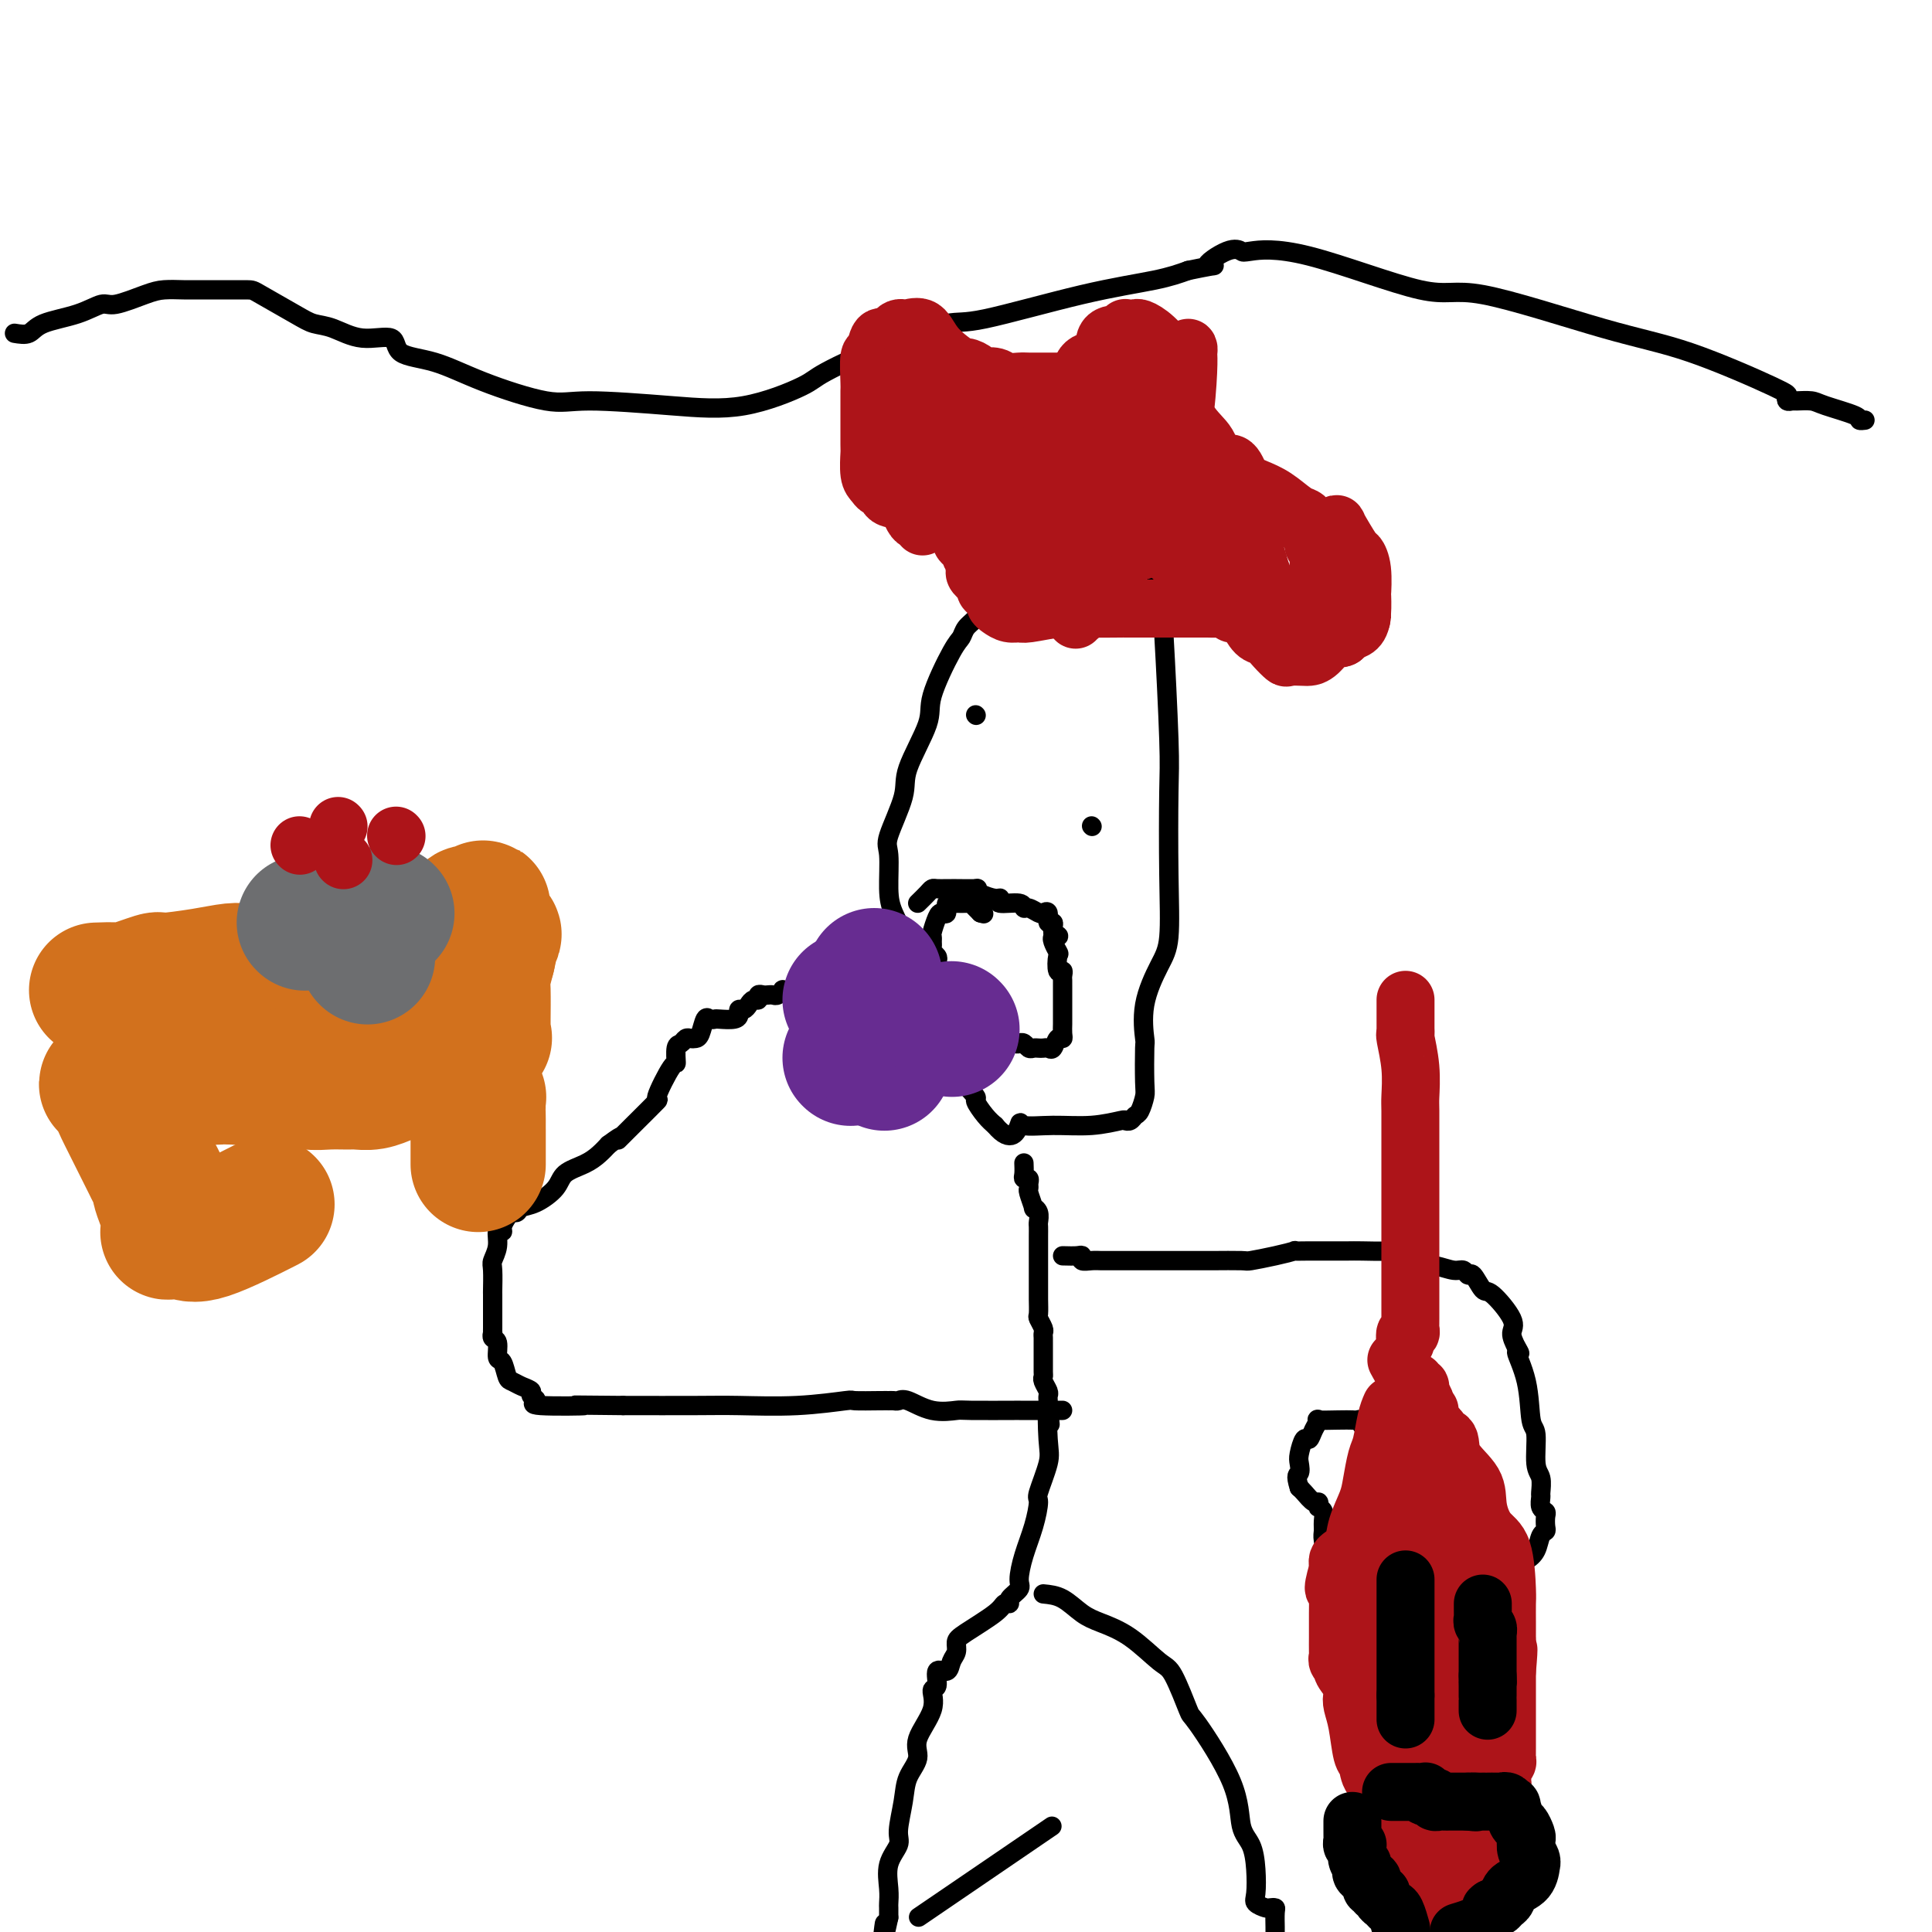 <svg viewBox='0 0 400 400' version='1.1' xmlns='http://www.w3.org/2000/svg' xmlns:xlink='http://www.w3.org/1999/xlink'><g fill='none' stroke='#000000' stroke-width='4' stroke-linecap='round' stroke-linejoin='round'><path d='M224,114c0.084,-0.413 0.168,-0.827 0,-1c-0.168,-0.173 -0.587,-0.106 -1,0c-0.413,0.106 -0.821,0.250 -1,0c-0.179,-0.250 -0.131,-0.896 -2,0c-1.869,0.896 -5.655,3.332 -8,5c-2.345,1.668 -3.248,2.568 -4,3c-0.752,0.432 -1.353,0.395 -2,1c-0.647,0.605 -1.340,1.850 -2,3c-0.660,1.150 -1.288,2.205 -2,3c-0.712,0.795 -1.507,1.330 -2,2c-0.493,0.670 -0.683,1.473 -1,2c-0.317,0.527 -0.761,0.776 -2,3c-1.239,2.224 -3.271,6.424 -4,9c-0.729,2.576 -0.153,3.529 -1,6c-0.847,2.471 -3.117,6.460 -4,9c-0.883,2.540 -0.379,3.630 -1,6c-0.621,2.370 -2.369,6.020 -3,8c-0.631,1.980 -0.147,2.289 0,4c0.147,1.711 -0.045,4.822 0,7c0.045,2.178 0.327,3.423 1,5c0.673,1.577 1.737,3.486 2,4c0.263,0.514 -0.277,-0.366 0,0c0.277,0.366 1.369,1.978 2,4c0.631,2.022 0.801,4.452 1,6c0.199,1.548 0.426,2.213 1,3c0.574,0.787 1.496,1.696 2,3c0.504,1.304 0.589,3.002 1,4c0.411,0.998 1.149,1.296 2,3c0.851,1.704 1.814,4.813 3,7c1.186,2.187 2.596,3.452 3,4c0.404,0.548 -0.199,0.378 0,1c0.199,0.622 1.200,2.035 2,3c0.800,0.965 1.400,1.483 2,2'/><path d='M206,233c3.462,4.176 4.616,1.115 5,0c0.384,-1.115 -0.003,-0.285 1,0c1.003,0.285 3.396,0.025 6,0c2.604,-0.025 5.419,0.186 8,0c2.581,-0.186 4.929,-0.769 6,-1c1.071,-0.231 0.865,-0.111 1,0c0.135,0.111 0.611,0.211 1,0c0.389,-0.211 0.693,-0.734 1,-1c0.307,-0.266 0.619,-0.276 1,-1c0.381,-0.724 0.832,-2.161 1,-3c0.168,-0.839 0.054,-1.081 0,-3c-0.054,-1.919 -0.049,-5.515 0,-7c0.049,-1.485 0.143,-0.858 0,-2c-0.143,-1.142 -0.522,-4.052 0,-7c0.522,-2.948 1.945,-5.935 3,-8c1.055,-2.065 1.744,-3.207 2,-6c0.256,-2.793 0.081,-7.237 0,-13c-0.081,-5.763 -0.067,-12.846 0,-17c0.067,-4.154 0.187,-5.378 0,-11c-0.187,-5.622 -0.683,-15.640 -1,-21c-0.317,-5.360 -0.457,-6.062 -1,-9c-0.543,-2.938 -1.490,-8.111 -2,-11c-0.510,-2.889 -0.584,-3.492 -1,-5c-0.416,-1.508 -1.173,-3.920 -2,-5c-0.827,-1.080 -1.725,-0.826 -2,-1c-0.275,-0.174 0.073,-0.775 0,-1c-0.073,-0.225 -0.567,-0.073 -1,0c-0.433,0.073 -0.804,0.066 -1,0c-0.196,-0.066 -0.218,-0.193 -1,0c-0.782,0.193 -2.326,0.706 -3,1c-0.674,0.294 -0.478,0.370 -1,1c-0.522,0.630 -1.761,1.815 -3,3'/><path d='M223,105c-1.786,0.905 -1.251,0.666 -1,1c0.251,0.334 0.219,1.239 0,2c-0.219,0.761 -0.623,1.378 -1,2c-0.377,0.622 -0.727,1.249 -1,2c-0.273,0.751 -0.469,1.626 -1,2c-0.531,0.374 -1.396,0.248 -2,1c-0.604,0.752 -0.946,2.384 -1,3c-0.054,0.616 0.181,0.217 0,0c-0.181,-0.217 -0.780,-0.251 -1,0c-0.220,0.251 -0.063,0.786 0,1c0.063,0.214 0.031,0.107 0,0'/><path d='M190,187c0.748,-0.732 1.497,-1.464 2,-2c0.503,-0.536 0.762,-0.876 1,-1c0.238,-0.124 0.456,-0.033 1,0c0.544,0.033 1.415,0.009 2,0c0.585,-0.009 0.885,-0.003 1,0c0.115,0.003 0.046,0.004 0,0c-0.046,-0.004 -0.069,-0.011 1,0c1.069,0.011 3.230,0.040 4,0c0.770,-0.040 0.150,-0.150 0,0c-0.150,0.150 0.170,0.561 1,1c0.830,0.439 2.169,0.906 3,1c0.831,0.094 1.153,-0.186 1,0c-0.153,0.186 -0.780,0.838 0,1c0.780,0.162 2.968,-0.166 4,0c1.032,0.166 0.907,0.827 1,1c0.093,0.173 0.402,-0.142 1,0c0.598,0.142 1.485,0.741 2,1c0.515,0.259 0.660,0.177 1,0c0.340,-0.177 0.876,-0.451 1,0c0.124,0.451 -0.163,1.626 0,2c0.163,0.374 0.775,-0.053 1,0c0.225,0.053 0.064,0.587 0,1c-0.064,0.413 -0.032,0.707 0,1'/><path d='M218,193c2.416,1.440 0.455,0.539 0,1c-0.455,0.461 0.596,2.284 1,3c0.404,0.716 0.161,0.324 0,1c-0.161,0.676 -0.239,2.419 0,3c0.239,0.581 0.796,0.001 1,0c0.204,-0.001 0.055,0.577 0,1c-0.055,0.423 -0.015,0.691 0,1c0.015,0.309 0.004,0.659 0,1c-0.004,0.341 -0.001,0.672 0,1c0.001,0.328 0.000,0.651 0,1c-0.000,0.349 -0.000,0.722 0,1c0.000,0.278 -0.000,0.459 0,1c0.000,0.541 0.001,1.442 0,2c-0.001,0.558 -0.003,0.775 0,1c0.003,0.225 0.012,0.460 0,1c-0.012,0.540 -0.045,1.384 0,2c0.045,0.616 0.167,1.002 0,1c-0.167,-0.002 -0.622,-0.393 -1,0c-0.378,0.393 -0.679,1.569 -1,2c-0.321,0.431 -0.664,0.116 -1,0c-0.336,-0.116 -0.667,-0.035 -1,0c-0.333,0.035 -0.667,0.023 -1,0c-0.333,-0.023 -0.665,-0.058 -1,0c-0.335,0.058 -0.675,0.208 -1,0c-0.325,-0.208 -0.636,-0.773 -1,-1c-0.364,-0.227 -0.781,-0.116 -1,0c-0.219,0.116 -0.239,0.239 -1,0c-0.761,-0.239 -2.262,-0.838 -3,-1c-0.738,-0.162 -0.712,0.112 -1,0c-0.288,-0.112 -0.889,-0.611 -1,-1c-0.111,-0.389 0.269,-0.667 0,-1c-0.269,-0.333 -1.185,-0.719 -2,-1c-0.815,-0.281 -1.528,-0.457 -2,-1c-0.472,-0.543 -0.704,-1.454 -1,-2c-0.296,-0.546 -0.656,-0.727 -1,-1c-0.344,-0.273 -0.672,-0.636 -1,-1'/><path d='M198,207c-1.409,-1.498 -0.432,-1.244 0,-1c0.432,0.244 0.318,0.479 0,0c-0.318,-0.479 -0.842,-1.672 -1,-2c-0.158,-0.328 0.050,0.211 0,0c-0.050,-0.211 -0.357,-1.170 -1,-2c-0.643,-0.830 -1.622,-1.532 -2,-2c-0.378,-0.468 -0.154,-0.703 0,-1c0.154,-0.297 0.238,-0.658 0,-1c-0.238,-0.342 -0.797,-0.667 -1,-1c-0.203,-0.333 -0.051,-0.674 0,-1c0.051,-0.326 0.002,-0.638 0,-1c-0.002,-0.362 0.042,-0.774 0,-1c-0.042,-0.226 -0.170,-0.264 0,-1c0.170,-0.736 0.639,-2.169 1,-3c0.361,-0.831 0.616,-1.060 1,-1c0.384,0.060 0.898,0.409 1,0c0.102,-0.409 -0.208,-1.574 0,-2c0.208,-0.426 0.934,-0.111 1,0c0.066,0.111 -0.529,0.019 0,0c0.529,-0.019 2.183,0.036 3,0c0.817,-0.036 0.797,-0.164 1,0c0.203,0.164 0.629,0.618 1,1c0.371,0.382 0.685,0.691 1,1'/><path d='M203,189c1.167,0.333 0.583,0.167 0,0'/><path d='M212,241c-0.008,-0.195 -0.016,-0.389 0,0c0.016,0.389 0.057,1.362 0,2c-0.057,0.638 -0.213,0.942 0,1c0.213,0.058 0.793,-0.131 1,0c0.207,0.131 0.040,0.581 0,1c-0.040,0.419 0.046,0.808 0,1c-0.046,0.192 -0.222,0.188 0,1c0.222,0.812 0.844,2.440 1,3c0.156,0.560 -0.154,0.051 0,0c0.154,-0.051 0.773,0.357 1,1c0.227,0.643 0.061,1.521 0,2c-0.061,0.479 -0.016,0.560 0,1c0.016,0.440 0.004,1.239 0,2c-0.004,0.761 -0.001,1.485 0,2c0.001,0.515 0.000,0.820 0,1c-0.000,0.180 -0.000,0.234 0,1c0.000,0.766 0.000,2.243 0,3c-0.000,0.757 0.000,0.794 0,1c-0.000,0.206 -0.000,0.582 0,1c0.000,0.418 0.000,0.879 0,1c-0.000,0.121 -0.001,-0.099 0,0c0.001,0.099 0.004,0.517 0,1c-0.004,0.483 -0.015,1.033 0,2c0.015,0.967 0.057,2.353 0,3c-0.057,0.647 -0.211,0.555 0,1c0.211,0.445 0.789,1.428 1,2c0.211,0.572 0.057,0.732 0,1c-0.057,0.268 -0.015,0.642 0,1c0.015,0.358 0.004,0.698 0,1c-0.004,0.302 -0.002,0.566 0,1c0.002,0.434 0.004,1.037 0,2c-0.004,0.963 -0.015,2.285 0,3c0.015,0.715 0.057,0.821 0,1c-0.057,0.179 -0.211,0.429 0,1c0.211,0.571 0.789,1.462 1,2c0.211,0.538 0.057,0.722 0,1c-0.057,0.278 -0.016,0.651 0,1c0.016,0.349 0.008,0.675 0,1'/><path d='M217,291c0.782,7.654 0.238,1.788 0,1c-0.238,-0.788 -0.171,3.502 0,6c0.171,2.498 0.446,3.205 0,5c-0.446,1.795 -1.612,4.676 -2,6c-0.388,1.324 0.003,1.089 0,2c-0.003,0.911 -0.401,2.969 -1,5c-0.599,2.031 -1.399,4.037 -2,6c-0.601,1.963 -1.001,3.884 -1,5c0.001,1.116 0.405,1.427 0,2c-0.405,0.573 -1.617,1.407 -2,2c-0.383,0.593 0.065,0.946 0,1c-0.065,0.054 -0.644,-0.190 -1,0c-0.356,0.190 -0.491,0.813 -2,2c-1.509,1.187 -4.392,2.939 -6,4c-1.608,1.061 -1.941,1.430 -2,2c-0.059,0.570 0.157,1.341 0,2c-0.157,0.659 -0.688,1.207 -1,2c-0.312,0.793 -0.406,1.830 -1,2c-0.594,0.170 -1.688,-0.527 -2,0c-0.312,0.527 0.157,2.279 0,3c-0.157,0.721 -0.939,0.411 -1,1c-0.061,0.589 0.598,2.076 0,4c-0.598,1.924 -2.452,4.283 -3,6c-0.548,1.717 0.209,2.790 0,4c-0.209,1.210 -1.384,2.555 -2,4c-0.616,1.445 -0.673,2.988 -1,5c-0.327,2.012 -0.925,4.494 -1,6c-0.075,1.506 0.372,2.038 0,3c-0.372,0.962 -1.564,2.354 -2,4c-0.436,1.646 -0.117,3.544 0,5c0.117,1.456 0.031,2.469 0,3c-0.031,0.531 -0.009,0.580 0,1c0.009,0.420 0.004,1.210 0,2'/><path d='M184,397c-1.778,8.333 -1.222,3.667 -1,2c0.222,-1.667 0.111,-0.333 0,1'/><path d='M193,395c-2.444,1.667 -4.889,3.333 0,0c4.889,-3.333 17.111,-11.667 22,-15c4.889,-3.333 2.444,-1.667 0,0'/><path d='M216,330c1.322,0.129 2.644,0.259 4,1c1.356,0.741 2.746,2.094 4,3c1.254,0.906 2.371,1.365 4,2c1.629,0.635 3.768,1.446 6,3c2.232,1.554 4.556,3.851 6,5c1.444,1.149 2.007,1.151 3,3c0.993,1.849 2.416,5.547 3,7c0.584,1.453 0.328,0.663 2,3c1.672,2.337 5.272,7.802 7,12c1.728,4.198 1.586,7.127 2,9c0.414,1.873 1.386,2.688 2,4c0.614,1.312 0.871,3.122 1,5c0.129,1.878 0.129,3.823 0,5c-0.129,1.177 -0.388,1.584 0,2c0.388,0.416 1.425,0.840 2,1c0.575,0.160 0.690,0.057 1,0c0.310,-0.057 0.815,-0.067 1,0c0.185,0.067 0.050,0.210 0,1c-0.050,0.790 -0.014,2.226 0,3c0.014,0.774 0.007,0.887 0,1'/><path d='M220,292c-0.364,-0.000 -0.727,-0.000 -1,0c-0.273,0.000 -0.454,0.000 -1,0c-0.546,-0.000 -1.455,-0.000 -2,0c-0.545,0.000 -0.725,0.000 -1,0c-0.275,-0.000 -0.643,-0.000 -1,0c-0.357,0.000 -0.702,0.000 -1,0c-0.298,-0.000 -0.549,-0.001 -1,0c-0.451,0.001 -1.102,0.002 -1,0c0.102,-0.002 0.956,-0.008 -1,0c-1.956,0.008 -6.723,0.030 -9,0c-2.277,-0.030 -2.063,-0.113 -3,0c-0.937,0.113 -3.026,0.423 -5,0c-1.974,-0.423 -3.835,-1.577 -5,-2c-1.165,-0.423 -1.635,-0.113 -2,0c-0.365,0.113 -0.624,0.031 -1,0c-0.376,-0.031 -0.868,-0.009 -1,0c-0.132,0.009 0.095,0.006 0,0c-0.095,-0.006 -0.512,-0.016 -2,0c-1.488,0.016 -4.046,0.057 -5,0c-0.954,-0.057 -0.305,-0.211 -2,0c-1.695,0.211 -5.733,0.789 -10,1c-4.267,0.211 -8.764,0.057 -12,0c-3.236,-0.057 -5.210,-0.016 -9,0c-3.790,0.016 -9.395,0.008 -15,0'/><path d='M129,291c-15.355,-0.168 -8.242,-0.086 -8,0c0.242,0.086 -6.386,0.178 -9,0c-2.614,-0.178 -1.215,-0.626 -1,-1c0.215,-0.374 -0.754,-0.675 -1,-1c-0.246,-0.325 0.233,-0.672 0,-1c-0.233,-0.328 -1.177,-0.635 -2,-1c-0.823,-0.365 -1.526,-0.788 -2,-1c-0.474,-0.212 -0.719,-0.213 -1,-1c-0.281,-0.787 -0.597,-2.358 -1,-3c-0.403,-0.642 -0.893,-0.353 -1,-1c-0.107,-0.647 0.167,-2.229 0,-3c-0.167,-0.771 -0.777,-0.730 -1,-1c-0.223,-0.270 -0.060,-0.850 0,-1c0.060,-0.150 0.016,0.131 0,0c-0.016,-0.131 -0.004,-0.673 0,-1c0.004,-0.327 0.001,-0.438 0,-1c-0.001,-0.562 0.000,-1.576 0,-2c-0.000,-0.424 -0.001,-0.259 0,-1c0.001,-0.741 0.004,-2.389 0,-3c-0.004,-0.611 -0.016,-0.186 0,-1c0.016,-0.814 0.061,-2.869 0,-4c-0.061,-1.131 -0.227,-1.338 0,-2c0.227,-0.662 0.849,-1.777 1,-3c0.151,-1.223 -0.167,-2.552 0,-3c0.167,-0.448 0.819,-0.014 1,0c0.181,0.014 -0.107,-0.392 0,-1c0.107,-0.608 0.611,-1.418 1,-2c0.389,-0.582 0.664,-0.935 1,-1c0.336,-0.065 0.731,0.159 1,0c0.269,-0.159 0.410,-0.700 1,-1c0.590,-0.300 1.628,-0.359 3,-1c1.372,-0.641 3.078,-1.862 4,-3c0.922,-1.138 1.062,-2.192 2,-3c0.938,-0.808 2.676,-1.372 4,-2c1.324,-0.628 2.236,-1.322 3,-2c0.764,-0.678 1.382,-1.339 2,-2'/><path d='M126,237c3.914,-2.913 2.197,-1.195 2,-1c-0.197,0.195 1.124,-1.132 3,-3c1.876,-1.868 4.306,-4.276 5,-5c0.694,-0.724 -0.347,0.238 0,-1c0.347,-1.238 2.082,-4.675 3,-6c0.918,-1.325 1.020,-0.537 1,-1c-0.020,-0.463 -0.160,-2.176 0,-3c0.160,-0.824 0.620,-0.757 1,-1c0.380,-0.243 0.679,-0.794 1,-1c0.321,-0.206 0.663,-0.065 1,0c0.337,0.065 0.668,0.056 1,0c0.332,-0.056 0.664,-0.159 1,-1c0.336,-0.841 0.675,-2.421 1,-3c0.325,-0.579 0.637,-0.158 1,0c0.363,0.158 0.776,0.052 1,0c0.224,-0.052 0.259,-0.052 1,0c0.741,0.052 2.187,0.155 3,0c0.813,-0.155 0.991,-0.567 1,-1c0.009,-0.433 -0.151,-0.885 0,-1c0.151,-0.115 0.614,0.109 1,0c0.386,-0.109 0.695,-0.551 1,-1c0.305,-0.449 0.607,-0.905 1,-1c0.393,-0.095 0.879,0.170 1,0c0.121,-0.170 -0.123,-0.777 0,-1c0.123,-0.223 0.611,-0.064 1,0c0.389,0.064 0.678,0.031 1,0c0.322,-0.031 0.677,-0.061 1,0c0.323,0.061 0.616,0.212 1,0c0.384,-0.212 0.861,-0.789 1,-1c0.139,-0.211 -0.059,-0.057 0,0c0.059,0.057 0.374,0.015 1,0c0.626,-0.015 1.565,-0.004 2,0c0.435,0.004 0.368,0.001 1,0c0.632,-0.001 1.962,-0.000 3,0c1.038,0.000 1.783,0.000 2,0c0.217,-0.000 -0.096,-0.000 0,0c0.096,0.000 0.599,0.000 1,0c0.401,-0.000 0.701,-0.000 1,0'/><path d='M173,205c4.344,-0.994 1.703,-0.477 1,0c-0.703,0.477 0.531,0.916 1,1c0.469,0.084 0.175,-0.188 0,0c-0.175,0.188 -0.229,0.835 0,1c0.229,0.165 0.741,-0.152 1,0c0.259,0.152 0.265,0.773 0,1c-0.265,0.227 -0.802,0.061 -1,0c-0.198,-0.061 -0.057,-0.017 0,0c0.057,0.017 0.028,0.009 0,0'/><path d='M220,260c1.142,0.030 2.285,0.061 3,0c0.715,-0.061 1.004,-0.212 1,0c-0.004,0.212 -0.301,0.789 0,1c0.301,0.211 1.201,0.057 2,0c0.799,-0.057 1.497,-0.015 2,0c0.503,0.015 0.809,0.004 2,0c1.191,-0.004 3.265,-0.001 5,0c1.735,0.001 3.130,0.001 5,0c1.870,-0.001 4.214,-0.003 6,0c1.786,0.003 3.012,0.011 5,0c1.988,-0.011 4.737,-0.041 6,0c1.263,0.041 1.040,0.155 2,0c0.960,-0.155 3.102,-0.577 5,-1c1.898,-0.423 3.551,-0.845 4,-1c0.449,-0.155 -0.308,-0.042 0,0c0.308,0.042 1.681,0.012 3,0c1.319,-0.012 2.585,-0.005 4,0c1.415,0.005 2.979,0.008 4,0c1.021,-0.008 1.501,-0.028 3,0c1.499,0.028 4.019,0.103 6,0c1.981,-0.103 3.423,-0.383 4,0c0.577,0.383 0.287,1.428 1,2c0.713,0.572 2.428,0.672 4,1c1.572,0.328 3.002,0.884 4,1c0.998,0.116 1.563,-0.208 2,0c0.437,0.208 0.745,0.948 1,1c0.255,0.052 0.456,-0.583 1,0c0.544,0.583 1.430,2.386 2,3c0.570,0.614 0.823,0.041 2,1c1.177,0.959 3.278,3.451 4,5c0.722,1.549 0.063,2.157 0,3c-0.063,0.843 0.468,1.922 1,3'/><path d='M314,279c1.437,2.306 0.030,0.572 0,1c-0.030,0.428 1.316,3.019 2,6c0.684,2.981 0.705,6.350 1,8c0.295,1.650 0.864,1.579 1,3c0.136,1.421 -0.161,4.335 0,6c0.161,1.665 0.779,2.081 1,3c0.221,0.919 0.045,2.339 0,3c-0.045,0.661 0.040,0.562 0,1c-0.040,0.438 -0.206,1.413 0,2c0.206,0.587 0.784,0.785 1,1c0.216,0.215 0.070,0.445 0,1c-0.070,0.555 -0.063,1.434 0,2c0.063,0.566 0.182,0.820 0,1c-0.182,0.180 -0.664,0.286 -1,1c-0.336,0.714 -0.525,2.035 -1,3c-0.475,0.965 -1.234,1.572 -2,2c-0.766,0.428 -1.538,0.677 -2,1c-0.462,0.323 -0.614,0.721 -1,1c-0.386,0.279 -1.007,0.438 -2,1c-0.993,0.562 -2.357,1.527 -3,2c-0.643,0.473 -0.566,0.452 -1,1c-0.434,0.548 -1.381,1.663 -2,2c-0.619,0.337 -0.911,-0.105 -1,0c-0.089,0.105 0.026,0.758 0,1c-0.026,0.242 -0.192,0.075 -1,0c-0.808,-0.075 -2.259,-0.058 -3,0c-0.741,0.058 -0.771,0.155 -1,0c-0.229,-0.155 -0.657,-0.564 -2,-1c-1.343,-0.436 -3.600,-0.901 -5,-1c-1.400,-0.099 -1.944,0.167 -3,0c-1.056,-0.167 -2.623,-0.766 -4,-1c-1.377,-0.234 -2.563,-0.101 -3,0c-0.437,0.101 -0.125,0.172 0,0c0.125,-0.172 0.062,-0.586 0,-1'/><path d='M282,328c-2.964,-0.549 -1.372,0.077 -1,0c0.372,-0.077 -0.474,-0.857 -1,-1c-0.526,-0.143 -0.732,0.350 -1,0c-0.268,-0.350 -0.596,-1.544 -1,-2c-0.404,-0.456 -0.883,-0.174 -1,0c-0.117,0.174 0.126,0.241 0,0c-0.126,-0.241 -0.623,-0.788 -1,-1c-0.377,-0.212 -0.636,-0.088 -1,-1c-0.364,-0.912 -0.833,-2.861 -1,-4c-0.167,-1.139 -0.031,-1.467 0,-2c0.031,-0.533 -0.044,-1.271 0,-2c0.044,-0.729 0.206,-1.447 0,-2c-0.206,-0.553 -0.780,-0.939 -1,-1c-0.220,-0.061 -0.087,0.205 0,0c0.087,-0.205 0.126,-0.880 0,-1c-0.126,-0.120 -0.419,0.314 -1,0c-0.581,-0.314 -1.452,-1.375 -2,-2c-0.548,-0.625 -0.774,-0.812 -1,-1'/><path d='M269,308c-0.932,-2.898 -0.261,-2.642 0,-3c0.261,-0.358 0.111,-1.331 0,-2c-0.111,-0.669 -0.183,-1.034 0,-2c0.183,-0.966 0.620,-2.532 1,-3c0.380,-0.468 0.703,0.162 1,0c0.297,-0.162 0.570,-1.115 1,-2c0.430,-0.885 1.018,-1.701 1,-2c-0.018,-0.299 -0.642,-0.081 0,0c0.642,0.081 2.551,0.026 4,0c1.449,-0.026 2.440,-0.023 3,0c0.560,0.023 0.690,0.065 1,0c0.310,-0.065 0.800,-0.238 1,0c0.200,0.238 0.110,0.886 0,1c-0.110,0.114 -0.241,-0.305 0,0c0.241,0.305 0.853,1.335 1,2c0.147,0.665 -0.171,0.966 0,1c0.171,0.034 0.830,-0.200 1,0c0.170,0.200 -0.151,0.833 0,1c0.151,0.167 0.772,-0.131 1,0c0.228,0.131 0.061,0.690 0,1c-0.061,0.310 -0.018,0.371 0,1c0.018,0.629 0.012,1.825 0,3c-0.012,1.175 -0.028,2.329 0,3c0.028,0.671 0.100,0.860 0,1c-0.100,0.140 -0.373,0.230 -1,1c-0.627,0.770 -1.608,2.220 -2,3c-0.392,0.780 -0.196,0.890 0,1'/><path d='M282,313c-0.689,2.178 -0.911,0.622 -1,0c-0.089,-0.622 -0.044,-0.311 0,0'/><path d='M3,69c1.103,0.183 2.207,0.366 3,0c0.793,-0.366 1.276,-1.282 3,-2c1.724,-0.718 4.690,-1.240 7,-2c2.310,-0.760 3.962,-1.759 5,-2c1.038,-0.241 1.460,0.275 3,0c1.540,-0.275 4.198,-1.342 6,-2c1.802,-0.658 2.749,-0.909 4,-1c1.251,-0.091 2.806,-0.024 4,0c1.194,0.024 2.028,0.006 3,0c0.972,-0.006 2.083,0.002 4,0c1.917,-0.002 4.640,-0.013 6,0c1.360,0.013 1.358,0.050 3,1c1.642,0.950 4.927,2.812 7,4c2.073,1.188 2.932,1.701 4,2c1.068,0.299 2.344,0.382 4,1c1.656,0.618 3.692,1.770 6,2c2.308,0.230 4.889,-0.463 6,0c1.111,0.463 0.751,2.081 2,3c1.249,0.919 4.106,1.139 7,2c2.894,0.861 5.825,2.364 10,4c4.175,1.636 9.595,3.406 13,4c3.405,0.594 4.794,0.013 9,0c4.206,-0.013 11.228,0.542 17,1c5.772,0.458 10.295,0.819 15,0c4.705,-0.819 9.592,-2.818 12,-4c2.408,-1.182 2.335,-1.548 5,-3c2.665,-1.452 8.066,-3.988 13,-6c4.934,-2.012 9.399,-3.498 12,-4c2.601,-0.502 3.336,-0.021 8,-1c4.664,-0.979 13.256,-3.417 20,-5c6.744,-1.583 11.641,-2.309 15,-3c3.359,-0.691 5.179,-1.345 7,-2'/><path d='M246,56c8.446,-1.747 4.560,-0.615 4,-1c-0.560,-0.385 2.205,-2.286 4,-3c1.795,-0.714 2.619,-0.240 3,0c0.381,0.240 0.319,0.245 2,0c1.681,-0.245 5.106,-0.740 12,1c6.894,1.740 17.256,5.717 23,7c5.744,1.283 6.870,-0.126 13,1c6.130,1.126 17.263,4.789 25,7c7.737,2.211 12.077,2.971 18,5c5.923,2.029 13.431,5.329 17,7c3.569,1.671 3.201,1.715 3,2c-0.201,0.285 -0.234,0.810 0,1c0.234,0.190 0.736,0.043 1,0c0.264,-0.043 0.290,0.017 1,0c0.710,-0.017 2.103,-0.110 3,0c0.897,0.110 1.298,0.422 3,1c1.702,0.578 4.704,1.423 6,2c1.296,0.577 0.888,0.886 1,1c0.112,0.114 0.746,0.033 1,0c0.254,-0.033 0.127,-0.016 0,0'/><path d='M202,148c0.000,0.000 0.100,0.100 0.1,0.1'/><path d='M226,171c0.000,0.000 0.100,0.100 0.1,0.1'/></g>
<g fill='none' stroke='#672C91' stroke-width='28' stroke-linecap='round' stroke-linejoin='round'><path d='M180,207c0.000,0.000 0.100,0.100 0.1,0.1'/><path d='M176,207c0.000,0.000 0.100,0.100 0.1,0.1'/><path d='M176,219c0.000,0.000 0.100,0.100 0.1,0.1'/><path d='M183,220c0.000,0.000 0.100,0.100 0.1,0.1'/><path d='M181,202c0.000,0.000 0.100,0.100 0.1,0.1'/><path d='M197,213c0.000,0.000 0.100,0.100 0.1,0.1'/></g>
<g fill='none' stroke='#D2711D' stroke-width='28' stroke-linecap='round' stroke-linejoin='round'><path d='M20,205c1.644,-0.062 3.288,-0.125 4,0c0.712,0.125 0.491,0.436 2,0c1.509,-0.436 4.749,-1.619 6,-2c1.251,-0.381 0.513,0.041 2,0c1.487,-0.041 5.201,-0.544 8,-1c2.799,-0.456 4.685,-0.865 6,-1c1.315,-0.135 2.059,0.004 4,0c1.941,-0.004 5.077,-0.151 8,-1c2.923,-0.849 5.631,-2.399 8,-3c2.369,-0.601 4.397,-0.251 6,0c1.603,0.251 2.780,0.404 4,0c1.220,-0.404 2.484,-1.366 4,-2c1.516,-0.634 3.284,-0.940 4,-1c0.716,-0.060 0.380,0.124 1,0c0.620,-0.124 2.197,-0.558 3,-1c0.803,-0.442 0.831,-0.893 1,-1c0.169,-0.107 0.479,0.129 1,0c0.521,-0.129 1.253,-0.623 2,-1c0.747,-0.377 1.510,-0.636 2,-1c0.490,-0.364 0.706,-0.833 1,-1c0.294,-0.167 0.667,-0.032 1,0c0.333,0.032 0.626,-0.041 1,0c0.374,0.041 0.830,0.194 1,0c0.170,-0.194 0.053,-0.734 0,-1c-0.053,-0.266 -0.042,-0.256 0,0c0.042,0.256 0.113,0.759 0,1c-0.113,0.241 -0.412,0.219 0,1c0.412,0.781 1.534,2.364 2,3c0.466,0.636 0.276,0.325 0,1c-0.276,0.675 -0.638,2.338 -1,4'/><path d='M101,198c-0.381,1.589 -0.834,3.060 -1,4c-0.166,0.940 -0.044,1.348 0,3c0.044,1.652 0.011,4.548 0,6c-0.011,1.452 -0.000,1.460 0,2c0.000,0.540 -0.011,1.614 0,2c0.011,0.386 0.043,0.086 0,0c-0.043,-0.086 -0.163,0.042 0,0c0.163,-0.042 0.609,-0.252 0,0c-0.609,0.252 -2.272,0.968 -3,1c-0.728,0.032 -0.522,-0.619 -2,0c-1.478,0.619 -4.639,2.509 -6,3c-1.361,0.491 -0.921,-0.419 -2,0c-1.079,0.419 -3.677,2.165 -5,3c-1.323,0.835 -1.372,0.759 -2,1c-0.628,0.241 -1.837,0.798 -3,1c-1.163,0.202 -2.281,0.050 -3,0c-0.719,-0.050 -1.038,0.001 -2,0c-0.962,-0.001 -2.568,-0.053 -4,0c-1.432,0.053 -2.690,0.210 -4,0c-1.310,-0.210 -2.671,-0.788 -4,-1c-1.329,-0.212 -2.627,-0.057 -4,0c-1.373,0.057 -2.821,0.016 -4,0c-1.179,-0.016 -2.090,-0.008 -3,0'/><path d='M49,223c-5.000,-0.155 -3.500,-0.041 -4,0c-0.500,0.041 -2.999,0.011 -4,0c-1.001,-0.011 -0.505,-0.003 -1,0c-0.495,0.003 -1.982,0.001 -3,0c-1.018,-0.001 -1.568,-0.000 -2,0c-0.432,0.000 -0.746,0.000 -1,0c-0.254,-0.000 -0.447,-0.001 -1,0c-0.553,0.001 -1.465,0.004 -2,0c-0.535,-0.004 -0.693,-0.015 -1,0c-0.307,0.015 -0.762,0.057 -1,0c-0.238,-0.057 -0.260,-0.211 -1,0c-0.740,0.211 -2.199,0.788 -3,1c-0.801,0.212 -0.943,0.061 -1,0c-0.057,-0.061 -0.028,-0.030 0,0'/><path d='M24,224c-3.842,0.389 -0.946,0.860 0,1c0.946,0.140 -0.059,-0.051 0,1c0.059,1.051 1.181,3.345 2,5c0.819,1.655 1.334,2.671 2,4c0.666,1.329 1.484,2.970 2,4c0.516,1.030 0.729,1.447 1,2c0.271,0.553 0.598,1.240 1,2c0.402,0.760 0.878,1.594 1,2c0.122,0.406 -0.110,0.386 0,1c0.110,0.614 0.563,1.864 1,3c0.437,1.136 0.858,2.160 1,3c0.142,0.840 0.004,1.498 0,2c-0.004,0.502 0.127,0.848 0,1c-0.127,0.152 -0.512,0.110 0,0c0.512,-0.110 1.921,-0.287 3,0c1.079,0.287 1.829,1.039 5,0c3.171,-1.039 8.763,-3.868 11,-5c2.237,-1.132 1.118,-0.566 0,0'/><path d='M98,221c0.030,0.144 0.061,0.287 0,1c-0.061,0.713 -0.212,1.994 0,3c0.212,1.006 0.789,1.736 1,2c0.211,0.264 0.057,0.061 0,1c-0.057,0.939 -0.015,3.019 0,4c0.015,0.981 0.004,0.865 0,1c-0.004,0.135 -0.001,0.523 0,1c0.001,0.477 0.000,1.042 0,2c-0.000,0.958 -0.000,2.309 0,3c0.000,0.691 0.000,0.721 0,1c-0.000,0.279 -0.000,0.806 0,1c0.000,0.194 0.000,0.055 0,0c-0.000,-0.055 -0.000,-0.028 0,0'/></g>
<g fill='none' stroke='#6D6E70' stroke-width='28' stroke-linecap='round' stroke-linejoin='round'><path d='M63,191c0.000,0.000 0.100,0.100 0.1,0.1'/><path d='M80,189c0.000,0.000 0.100,0.100 0.1,0.1'/><path d='M76,198c0.000,0.000 0.100,0.100 0.1,0.1'/></g>
<g fill='none' stroke='#AD1419' stroke-width='12' stroke-linecap='round' stroke-linejoin='round'><path d='M62,175c0.000,0.000 0.100,0.100 0.1,0.1'/><path d='M71,178c0.000,0.000 0.100,0.100 0.1,0.1'/><path d='M82,173c0.000,0.000 0.100,0.100 0.1,0.1'/><path d='M70,171c0.000,0.000 0.100,0.100 0.1,0.1'/><path d='M191,109c-0.347,-0.397 -0.695,-0.794 -1,-1c-0.305,-0.206 -0.568,-0.223 -1,-1c-0.432,-0.777 -1.033,-2.316 -2,-3c-0.967,-0.684 -2.301,-0.512 -3,-1c-0.699,-0.488 -0.762,-1.634 -1,-2c-0.238,-0.366 -0.652,0.048 -1,0c-0.348,-0.048 -0.629,-0.557 -1,-1c-0.371,-0.443 -0.832,-0.819 -1,-2c-0.168,-1.181 -0.045,-3.166 0,-4c0.045,-0.834 0.011,-0.515 0,-2c-0.011,-1.485 0.000,-4.773 0,-7c-0.000,-2.227 -0.012,-3.393 0,-4c0.012,-0.607 0.048,-0.656 0,-2c-0.048,-1.344 -0.182,-3.985 0,-5c0.182,-1.015 0.678,-0.405 1,-1c0.322,-0.595 0.468,-2.394 1,-3c0.532,-0.606 1.450,-0.018 2,0c0.550,0.018 0.731,-0.534 1,-1c0.269,-0.466 0.625,-0.846 1,-1c0.375,-0.154 0.770,-0.082 1,0c0.230,0.082 0.294,0.175 1,0c0.706,-0.175 2.053,-0.619 3,0c0.947,0.619 1.493,2.299 3,4c1.507,1.701 3.974,3.423 5,4c1.026,0.577 0.611,0.010 1,0c0.389,-0.010 1.584,0.537 2,1c0.416,0.463 0.055,0.842 0,1c-0.055,0.158 0.197,0.095 1,0c0.803,-0.095 2.159,-0.222 3,0c0.841,0.222 1.169,0.791 2,1c0.831,0.209 2.166,0.056 3,0c0.834,-0.056 1.165,-0.015 2,0c0.835,0.015 2.172,0.004 3,0c0.828,-0.004 1.146,-0.001 2,0c0.854,0.001 2.244,0.000 3,0c0.756,-0.000 0.878,-0.000 1,0'/><path d='M222,79c3.998,0.420 2.493,-0.030 2,-1c-0.493,-0.970 0.026,-2.460 1,-3c0.974,-0.540 2.404,-0.131 3,-1c0.596,-0.869 0.359,-3.018 1,-4c0.641,-0.982 2.161,-0.799 3,-1c0.839,-0.201 0.997,-0.787 1,-1c0.003,-0.213 -0.149,-0.053 0,0c0.149,0.053 0.598,-0.001 1,0c0.402,0.001 0.756,0.056 1,0c0.244,-0.056 0.378,-0.223 1,0c0.622,0.223 1.732,0.837 3,2c1.268,1.163 2.695,2.873 3,4c0.305,1.127 -0.511,1.669 0,4c0.511,2.331 2.349,6.452 4,9c1.651,2.548 3.116,3.522 4,5c0.884,1.478 1.187,3.458 2,4c0.813,0.542 2.136,-0.356 3,0c0.864,0.356 1.268,1.965 2,3c0.732,1.035 1.793,1.495 3,2c1.207,0.505 2.561,1.053 4,2c1.439,0.947 2.962,2.292 4,3c1.038,0.708 1.591,0.778 2,1c0.409,0.222 0.672,0.595 1,1c0.328,0.405 0.719,0.842 1,1c0.281,0.158 0.451,0.037 1,0c0.549,-0.037 1.478,0.008 2,0c0.522,-0.008 0.636,-0.070 1,0c0.364,0.070 0.977,0.274 1,0c0.023,-0.274 -0.544,-1.024 0,0c0.544,1.024 2.198,3.822 3,5c0.802,1.178 0.751,0.734 1,1c0.249,0.266 0.797,1.241 1,3c0.203,1.759 0.062,4.303 0,5c-0.062,0.697 -0.044,-0.451 0,0c0.044,0.451 0.115,2.502 0,4c-0.115,1.498 -0.416,2.442 -1,3c-0.584,0.558 -1.453,0.731 -2,1c-0.547,0.269 -0.774,0.635 -1,1'/><path d='M278,132c-0.921,0.608 -1.224,-0.374 -2,0c-0.776,0.374 -2.024,2.102 -3,3c-0.976,0.898 -1.679,0.967 -2,1c-0.321,0.033 -0.260,0.030 -1,0c-0.740,-0.030 -2.281,-0.086 -3,0c-0.719,0.086 -0.616,0.314 -1,0c-0.384,-0.314 -1.255,-1.170 -2,-2c-0.745,-0.830 -1.365,-1.634 -2,-2c-0.635,-0.366 -1.284,-0.293 -2,-1c-0.716,-0.707 -1.501,-2.193 -2,-3c-0.499,-0.807 -0.714,-0.934 -1,-1c-0.286,-0.066 -0.642,-0.070 -1,0c-0.358,0.070 -0.719,0.215 -1,0c-0.281,-0.215 -0.481,-0.790 -1,-1c-0.519,-0.210 -1.357,-0.056 -2,0c-0.643,0.056 -1.092,0.015 -2,0c-0.908,-0.015 -2.275,-0.004 -3,0c-0.725,0.004 -0.808,0.001 -1,0c-0.192,-0.001 -0.492,-0.000 -1,0c-0.508,0.000 -1.225,-0.000 -2,0c-0.775,0.000 -1.607,0.000 -2,0c-0.393,-0.000 -0.346,-0.001 -2,0c-1.654,0.001 -5.011,0.004 -6,0c-0.989,-0.004 0.388,-0.015 -1,0c-1.388,0.015 -5.540,0.057 -8,0c-2.460,-0.057 -3.226,-0.215 -5,0c-1.774,0.215 -4.556,0.801 -6,1c-1.444,0.199 -1.549,0.012 -2,0c-0.451,-0.012 -1.248,0.152 -2,0c-0.752,-0.152 -1.460,-0.618 -2,-1c-0.540,-0.382 -0.913,-0.679 -1,-1c-0.087,-0.321 0.113,-0.667 0,-1c-0.113,-0.333 -0.538,-0.652 -1,-1c-0.462,-0.348 -0.961,-0.723 -1,-1c-0.039,-0.277 0.381,-0.456 0,-1c-0.381,-0.544 -1.564,-1.454 -2,-2c-0.436,-0.546 -0.125,-0.727 0,-1c0.125,-0.273 0.062,-0.636 0,-1'/><path d='M202,117c-1.019,-1.726 -0.067,-1.040 0,-1c0.067,0.040 -0.752,-0.567 -1,-1c-0.248,-0.433 0.074,-0.693 0,-1c-0.074,-0.307 -0.546,-0.660 -1,-1c-0.454,-0.340 -0.891,-0.665 -1,-1c-0.109,-0.335 0.112,-0.679 0,-1c-0.112,-0.321 -0.555,-0.619 -1,-1c-0.445,-0.381 -0.893,-0.844 -1,-1c-0.107,-0.156 0.126,-0.006 0,0c-0.126,0.006 -0.611,-0.131 -1,-1c-0.389,-0.869 -0.682,-2.470 -1,-3c-0.318,-0.530 -0.659,0.011 -1,0c-0.341,-0.011 -0.680,-0.574 -1,-1c-0.320,-0.426 -0.622,-0.713 -1,-1c-0.378,-0.287 -0.834,-0.572 -1,-1c-0.166,-0.428 -0.042,-1.000 0,-1c0.042,-0.000 0.004,0.570 0,0c-0.004,-0.570 0.027,-2.281 0,-3c-0.027,-0.719 -0.111,-0.445 0,-1c0.111,-0.555 0.418,-1.938 0,-3c-0.418,-1.062 -1.562,-1.802 -2,-2c-0.438,-0.198 -0.170,0.147 0,0c0.170,-0.147 0.242,-0.785 0,-1c-0.242,-0.215 -0.797,-0.006 -1,0c-0.203,0.006 -0.055,-0.191 0,-1c0.055,-0.809 0.016,-2.231 0,-3c-0.016,-0.769 -0.008,-0.884 0,-1'/><path d='M188,86c-0.619,-2.814 -0.166,-1.349 0,-1c0.166,0.349 0.044,-0.417 0,-1c-0.044,-0.583 -0.012,-0.983 0,-1c0.012,-0.017 0.003,0.351 0,0c-0.003,-0.351 -0.002,-1.419 0,-2c0.002,-0.581 0.003,-0.675 0,-1c-0.003,-0.325 -0.011,-0.881 0,-1c0.011,-0.119 0.041,0.199 0,0c-0.041,-0.199 -0.151,-0.915 0,-2c0.151,-1.085 0.565,-2.538 1,-3c0.435,-0.462 0.890,0.069 1,0c0.110,-0.069 -0.127,-0.736 0,-1c0.127,-0.264 0.616,-0.125 1,0c0.384,0.125 0.663,0.237 1,1c0.337,0.763 0.731,2.176 1,3c0.269,0.824 0.412,1.059 1,2c0.588,0.941 1.622,2.589 2,4c0.378,1.411 0.102,2.587 0,4c-0.102,1.413 -0.028,3.064 0,4c0.028,0.936 0.012,1.158 0,2c-0.012,0.842 -0.018,2.304 0,3c0.018,0.696 0.060,0.626 0,1c-0.060,0.374 -0.222,1.193 0,2c0.222,0.807 0.829,1.602 1,2c0.171,0.398 -0.094,0.399 0,1c0.094,0.601 0.547,1.800 1,3'/><path d='M198,105c0.714,4.917 -0.502,1.711 0,1c0.502,-0.711 2.723,1.075 4,3c1.277,1.925 1.610,3.990 2,5c0.390,1.010 0.837,0.967 1,1c0.163,0.033 0.044,0.142 0,-1c-0.044,-1.142 -0.012,-3.537 0,-5c0.012,-1.463 0.003,-1.995 0,-4c-0.003,-2.005 -0.001,-5.484 0,-7c0.001,-1.516 0.001,-1.070 0,-2c-0.001,-0.930 -0.001,-3.237 0,-6c0.001,-2.763 0.005,-5.982 0,-7c-0.005,-1.018 -0.018,0.166 0,0c0.018,-0.166 0.067,-1.682 0,-2c-0.067,-0.318 -0.251,0.560 0,1c0.251,0.440 0.936,0.440 1,1c0.064,0.560 -0.492,1.680 0,3c0.492,1.320 2.031,2.840 3,4c0.969,1.160 1.369,1.961 2,4c0.631,2.039 1.493,5.316 2,8c0.507,2.684 0.658,4.774 1,7c0.342,2.226 0.875,4.586 1,6c0.125,1.414 -0.159,1.881 0,2c0.159,0.119 0.760,-0.109 1,0c0.240,0.109 0.120,0.554 0,1'/><path d='M216,118c1.703,5.318 0.460,1.114 0,-1c-0.460,-2.114 -0.137,-2.138 0,-3c0.137,-0.862 0.089,-2.561 0,-5c-0.089,-2.439 -0.219,-5.619 0,-8c0.219,-2.381 0.789,-3.963 1,-6c0.211,-2.037 0.064,-4.530 0,-6c-0.064,-1.470 -0.046,-1.919 0,-2c0.046,-0.081 0.121,0.205 0,0c-0.121,-0.205 -0.439,-0.901 0,1c0.439,1.901 1.633,6.398 2,8c0.367,1.602 -0.094,0.310 0,1c0.094,0.690 0.744,3.364 1,5c0.256,1.636 0.119,2.236 0,3c-0.119,0.764 -0.219,1.692 0,3c0.219,1.308 0.758,2.995 1,6c0.242,3.005 0.186,7.328 0,9c-0.186,1.672 -0.501,0.693 0,1c0.501,0.307 1.818,1.899 2,3c0.182,1.101 -0.771,1.710 0,1c0.771,-0.710 3.264,-2.740 5,-6c1.736,-3.260 2.713,-7.750 3,-10c0.287,-2.250 -0.115,-2.260 0,-5c0.115,-2.740 0.747,-8.212 1,-12c0.253,-3.788 0.126,-5.894 0,-8'/><path d='M232,87c0.623,-6.156 0.181,-4.047 0,-4c-0.181,0.047 -0.101,-1.969 0,-3c0.101,-1.031 0.224,-1.078 0,-1c-0.224,0.078 -0.794,0.280 -1,0c-0.206,-0.280 -0.050,-1.041 0,-1c0.050,0.041 -0.008,0.884 0,2c0.008,1.116 0.083,2.505 0,3c-0.083,0.495 -0.324,0.096 0,2c0.324,1.904 1.211,6.111 2,9c0.789,2.889 1.479,4.459 2,7c0.521,2.541 0.874,6.054 1,8c0.126,1.946 0.027,2.327 0,3c-0.027,0.673 0.018,1.639 0,2c-0.018,0.361 -0.100,0.117 0,-1c0.100,-1.117 0.383,-3.106 0,-4c-0.383,-0.894 -1.433,-0.692 -2,-2c-0.567,-1.308 -0.650,-4.125 -1,-6c-0.350,-1.875 -0.967,-2.807 -2,-4c-1.033,-1.193 -2.482,-2.648 -3,-4c-0.518,-1.352 -0.103,-2.601 0,-4c0.103,-1.399 -0.105,-2.950 -1,-4c-0.895,-1.050 -2.477,-1.601 -3,-2c-0.523,-0.399 0.013,-0.646 0,-1c-0.013,-0.354 -0.575,-0.815 -1,-1c-0.425,-0.185 -0.712,-0.092 -1,0'/><path d='M222,81c-1.182,-0.382 -1.637,0.662 -2,2c-0.363,1.338 -0.634,2.972 -1,4c-0.366,1.028 -0.827,1.452 -1,2c-0.173,0.548 -0.060,1.219 0,3c0.060,1.781 0.065,4.671 0,6c-0.065,1.329 -0.201,1.098 0,1c0.201,-0.098 0.740,-0.062 1,0c0.260,0.062 0.240,0.152 1,0c0.760,-0.152 2.298,-0.544 5,-2c2.702,-1.456 6.566,-3.974 9,-6c2.434,-2.026 3.437,-3.560 5,-6c1.563,-2.440 3.687,-5.786 5,-8c1.313,-2.214 1.814,-3.296 2,-4c0.186,-0.704 0.057,-1.029 0,-1c-0.057,0.029 -0.044,0.410 0,1c0.044,0.590 0.117,1.387 0,4c-0.117,2.613 -0.424,7.043 -1,10c-0.576,2.957 -1.422,4.441 -2,7c-0.578,2.559 -0.887,6.192 -1,8c-0.113,1.808 -0.030,1.792 0,2c0.030,0.208 0.008,0.638 0,1c-0.008,0.362 -0.002,0.654 0,1c0.002,0.346 0.001,0.747 0,1c-0.001,0.253 -0.000,0.358 0,1c0.000,0.642 0.000,1.821 0,3'/><path d='M242,111c-0.235,6.531 1.176,3.859 2,3c0.824,-0.859 1.061,0.097 1,1c-0.061,0.903 -0.420,1.754 0,3c0.420,1.246 1.617,2.886 2,4c0.383,1.114 -0.049,1.703 0,2c0.049,0.297 0.580,0.301 1,0c0.420,-0.301 0.729,-0.907 1,-2c0.271,-1.093 0.502,-2.672 1,-4c0.498,-1.328 1.261,-2.405 2,-4c0.739,-1.595 1.453,-3.707 2,-5c0.547,-1.293 0.928,-1.768 1,-2c0.072,-0.232 -0.166,-0.219 0,0c0.166,0.219 0.734,0.646 1,1c0.266,0.354 0.228,0.634 1,2c0.772,1.366 2.354,3.819 3,5c0.646,1.181 0.355,1.092 1,3c0.645,1.908 2.225,5.815 3,8c0.775,2.185 0.744,2.647 1,3c0.256,0.353 0.800,0.595 1,1c0.200,0.405 0.057,0.973 0,1c-0.057,0.027 -0.029,-0.486 0,-1'/><path d='M266,130c1.380,2.703 0.330,-0.539 0,-2c-0.330,-1.461 0.062,-1.141 0,-1c-0.062,0.141 -0.576,0.102 -1,0c-0.424,-0.102 -0.759,-0.268 -1,-1c-0.241,-0.732 -0.390,-2.031 -1,-3c-0.610,-0.969 -1.683,-1.607 -2,-2c-0.317,-0.393 0.122,-0.540 0,-1c-0.122,-0.460 -0.807,-1.234 -1,-2c-0.193,-0.766 0.104,-1.526 0,-2c-0.104,-0.474 -0.610,-0.663 -1,-1c-0.390,-0.337 -0.666,-0.821 -1,-1c-0.334,-0.179 -0.727,-0.051 -1,0c-0.273,0.051 -0.426,0.026 -1,0c-0.574,-0.026 -1.568,-0.052 -2,0c-0.432,0.052 -0.300,0.182 -1,0c-0.700,-0.182 -2.230,-0.678 -3,-1c-0.770,-0.322 -0.779,-0.471 -1,-1c-0.221,-0.529 -0.652,-1.438 -1,-2c-0.348,-0.562 -0.611,-0.778 -1,-1c-0.389,-0.222 -0.903,-0.452 -1,-1c-0.097,-0.548 0.224,-1.415 0,-2c-0.224,-0.585 -0.992,-0.889 -1,-1c-0.008,-0.111 0.743,-0.030 1,0c0.257,0.030 0.019,0.008 0,0c-0.019,-0.008 0.179,-0.002 1,0c0.821,0.002 2.264,0.001 3,0c0.736,-0.001 0.767,-0.000 1,0c0.233,0.000 0.670,0.000 1,0c0.330,-0.000 0.552,-0.000 1,0c0.448,0.000 1.121,0.000 2,0c0.879,-0.000 1.966,-0.000 3,0c1.034,0.000 2.017,0.000 3,0'/><path d='M261,105c2.339,0.165 0.185,0.579 0,1c-0.185,0.421 1.598,0.851 3,1c1.402,0.149 2.422,0.019 3,0c0.578,-0.019 0.716,0.075 1,0c0.284,-0.075 0.716,-0.319 1,0c0.284,0.319 0.420,1.200 1,2c0.580,0.800 1.606,1.520 2,2c0.394,0.480 0.158,0.721 0,1c-0.158,0.279 -0.239,0.596 0,1c0.239,0.404 0.796,0.896 1,1c0.204,0.104 0.055,-0.180 0,0c-0.055,0.180 -0.015,0.822 0,2c0.015,1.178 0.007,2.890 0,4c-0.007,1.110 -0.012,1.617 0,2c0.012,0.383 0.042,0.642 0,1c-0.042,0.358 -0.155,0.817 0,1c0.155,0.183 0.577,0.092 1,0'/><path d='M274,124c0.443,2.174 0.552,1.108 1,1c0.448,-0.108 1.235,0.742 2,1c0.765,0.258 1.509,-0.074 2,0c0.491,0.074 0.731,0.556 1,1c0.269,0.444 0.567,0.851 1,1c0.433,0.149 1.000,0.040 1,0c-0.000,-0.040 -0.568,-0.010 -1,0c-0.432,0.010 -0.730,-0.000 -1,0c-0.270,0.000 -0.512,0.011 -1,0c-0.488,-0.011 -1.220,-0.045 -2,0c-0.780,0.045 -1.607,0.170 -2,0c-0.393,-0.170 -0.353,-0.633 -1,-1c-0.647,-0.367 -1.982,-0.637 -3,-1c-1.018,-0.363 -1.719,-0.818 -2,-1c-0.281,-0.182 -0.140,-0.091 0,0'/><path d='M288,291c-0.333,0.758 -0.665,1.517 -1,3c-0.335,1.483 -0.671,3.691 -1,5c-0.329,1.309 -0.650,1.719 -1,3c-0.350,1.281 -0.727,3.432 -1,5c-0.273,1.568 -0.441,2.553 -1,4c-0.559,1.447 -1.509,3.357 -2,5c-0.491,1.643 -0.524,3.017 -1,4c-0.476,0.983 -1.396,1.573 -2,2c-0.604,0.427 -0.893,0.692 -1,1c-0.107,0.308 -0.030,0.659 0,1c0.030,0.341 0.015,0.670 0,1'/><path d='M277,325c-1.702,5.901 -0.456,3.654 0,3c0.456,-0.654 0.122,0.283 0,1c-0.122,0.717 -0.033,1.212 0,2c0.033,0.788 0.009,1.868 0,3c-0.009,1.132 -0.002,2.317 0,3c0.002,0.683 -0.001,0.865 0,1c0.001,0.135 0.004,0.222 0,1c-0.004,0.778 -0.017,2.248 0,3c0.017,0.752 0.065,0.785 0,1c-0.065,0.215 -0.241,0.610 0,1c0.241,0.390 0.901,0.775 1,1c0.099,0.225 -0.363,0.290 0,1c0.363,0.710 1.550,2.064 2,3c0.450,0.936 0.162,1.453 0,2c-0.162,0.547 -0.200,1.124 0,2c0.200,0.876 0.636,2.051 1,4c0.364,1.949 0.655,4.673 1,6c0.345,1.327 0.744,1.259 1,2c0.256,0.741 0.370,2.292 1,3c0.630,0.708 1.775,0.572 2,1c0.225,0.428 -0.471,1.419 0,2c0.471,0.581 2.111,0.753 3,1c0.889,0.247 1.029,0.568 1,1c-0.029,0.432 -0.227,0.974 0,2c0.227,1.026 0.880,2.537 1,3c0.120,0.463 -0.294,-0.123 0,1c0.294,1.123 1.297,3.956 2,6c0.703,2.044 1.106,3.301 2,5c0.894,1.699 2.279,3.842 3,5c0.721,1.158 0.777,1.331 1,2c0.223,0.669 0.611,1.835 1,3'/><path d='M302,399c-0.122,0.057 -0.244,0.115 0,0c0.244,-0.115 0.853,-0.401 1,-1c0.147,-0.599 -0.169,-1.510 0,-2c0.169,-0.490 0.823,-0.558 1,-1c0.177,-0.442 -0.124,-1.258 0,-2c0.124,-0.742 0.673,-1.408 1,-2c0.327,-0.592 0.431,-1.108 1,-2c0.569,-0.892 1.601,-2.158 2,-3c0.399,-0.842 0.163,-1.258 0,-2c-0.163,-0.742 -0.254,-1.809 0,-2c0.254,-0.191 0.853,0.493 1,0c0.147,-0.493 -0.157,-2.164 0,-3c0.157,-0.836 0.774,-0.836 1,-1c0.226,-0.164 0.060,-0.492 0,-1c-0.060,-0.508 -0.016,-1.197 0,-2c0.016,-0.803 0.003,-1.722 0,-2c-0.003,-0.278 0.003,0.084 0,0c-0.003,-0.084 -0.015,-0.615 0,-1c0.015,-0.385 0.056,-0.624 0,-1c-0.056,-0.376 -0.211,-0.887 0,-1c0.211,-0.113 0.788,0.173 1,0c0.212,-0.173 0.061,-0.806 0,-1c-0.061,-0.194 -0.030,0.050 0,0c0.030,-0.050 0.061,-0.395 0,-1c-0.061,-0.605 -0.212,-1.472 0,-2c0.212,-0.528 0.789,-0.719 1,-1c0.211,-0.281 0.057,-0.653 0,-1c-0.057,-0.347 -0.015,-0.671 0,-1c0.015,-0.329 0.004,-0.665 0,-1c-0.004,-0.335 -0.001,-0.669 0,-1c0.001,-0.331 0.000,-0.661 0,-1c-0.000,-0.339 -0.000,-0.689 0,-1c0.000,-0.311 0.000,-0.583 0,-1c-0.000,-0.417 -0.000,-0.978 0,-2c0.000,-1.022 0.000,-2.506 0,-4c-0.000,-1.494 -0.000,-2.998 0,-4c0.000,-1.002 0.000,-1.501 0,-2'/><path d='M312,346c0.619,-6.980 0.166,-4.431 0,-4c-0.166,0.431 -0.044,-1.258 0,-2c0.044,-0.742 0.011,-0.538 0,-1c-0.011,-0.462 0.002,-1.592 0,-3c-0.002,-1.408 -0.018,-3.096 0,-4c0.018,-0.904 0.072,-1.024 0,-3c-0.072,-1.976 -0.269,-5.809 -1,-8c-0.731,-2.191 -1.998,-2.741 -3,-4c-1.002,-1.259 -1.741,-3.226 -2,-5c-0.259,-1.774 -0.040,-3.353 -1,-5c-0.960,-1.647 -3.101,-3.360 -4,-5c-0.899,-1.640 -0.556,-3.207 -1,-4c-0.444,-0.793 -1.674,-0.811 -2,-1c-0.326,-0.189 0.254,-0.550 0,-1c-0.254,-0.450 -1.340,-0.989 -2,-2c-0.660,-1.011 -0.894,-2.496 -1,-3c-0.106,-0.504 -0.085,-0.029 0,0c0.085,0.029 0.235,-0.389 0,-1c-0.235,-0.611 -0.855,-1.417 -1,-2c-0.145,-0.583 0.186,-0.945 0,-1c-0.186,-0.055 -0.887,0.195 -1,0c-0.113,-0.195 0.362,-0.837 0,-1c-0.362,-0.163 -1.561,0.152 -2,0c-0.439,-0.152 -0.118,-0.772 0,-1c0.118,-0.228 0.034,-0.065 0,0c-0.034,0.065 -0.017,0.033 0,0'/><path d='M291,285c-3.333,-6.000 -1.667,-3.000 0,0'/><path d='M291,278c-0.113,-0.869 -0.226,-1.738 0,-2c0.226,-0.262 0.793,0.083 1,0c0.207,-0.083 0.056,-0.595 0,-1c-0.056,-0.405 -0.015,-0.704 0,-1c0.015,-0.296 0.004,-0.590 0,-1c-0.004,-0.410 -0.001,-0.936 0,-1c0.001,-0.064 0.000,0.333 0,0c-0.000,-0.333 -0.000,-1.398 0,-2c0.000,-0.602 0.000,-0.741 0,-1c-0.000,-0.259 -0.000,-0.636 0,-1c0.000,-0.364 0.000,-0.713 0,-1c-0.000,-0.287 -0.000,-0.512 0,-1c0.000,-0.488 0.000,-1.241 0,-2c-0.000,-0.759 -0.000,-1.525 0,-2c0.000,-0.475 0.000,-0.660 0,-1c-0.000,-0.340 -0.000,-0.834 0,-1c0.000,-0.166 0.000,-0.002 0,-1c-0.000,-0.998 -0.000,-3.158 0,-4c0.000,-0.842 0.000,-0.368 0,-1c-0.000,-0.632 -0.000,-2.371 0,-4c0.000,-1.629 0.000,-3.147 0,-4c-0.000,-0.853 -0.000,-1.041 0,-2c0.000,-0.959 0.001,-2.691 0,-4c-0.001,-1.309 -0.004,-2.197 0,-4c0.004,-1.803 0.015,-4.521 0,-6c-0.015,-1.479 -0.057,-1.718 0,-3c0.057,-1.282 0.211,-3.605 0,-6c-0.211,-2.395 -0.789,-4.860 -1,-6c-0.211,-1.140 -0.057,-0.953 0,-1c0.057,-0.047 0.015,-0.327 0,-1c-0.015,-0.673 -0.004,-1.739 0,-2c0.004,-0.261 0.001,0.284 0,0c-0.001,-0.284 -0.000,-1.396 0,-2c0.000,-0.604 0.000,-0.701 0,-1c-0.000,-0.299 -0.000,-0.800 0,-1c0.000,-0.200 0.000,-0.100 0,0'/><path d='M296,292c-0.455,-0.171 -0.910,-0.341 -1,0c-0.090,0.341 0.186,1.195 0,2c-0.186,0.805 -0.835,1.563 -1,2c-0.165,0.437 0.152,0.554 0,2c-0.152,1.446 -0.773,4.221 -1,6c-0.227,1.779 -0.061,2.561 0,3c0.061,0.439 0.016,0.536 0,1c-0.016,0.464 -0.004,1.297 0,2c0.004,0.703 0.001,1.277 0,2c-0.001,0.723 -0.000,1.597 0,2c0.000,0.403 0.000,0.337 0,1c-0.000,0.663 -0.000,2.054 0,3c0.000,0.946 0.001,1.446 0,2c-0.001,0.554 -0.002,1.162 0,2c0.002,0.838 0.008,1.905 0,4c-0.008,2.095 -0.030,5.218 0,7c0.030,1.782 0.112,2.225 0,4c-0.112,1.775 -0.419,4.883 0,8c0.419,3.117 1.562,6.244 2,8c0.438,1.756 0.170,2.142 0,3c-0.170,0.858 -0.242,2.188 0,3c0.242,0.812 0.797,1.105 1,1c0.203,-0.105 0.054,-0.607 0,0c-0.054,0.607 -0.015,2.323 0,4c0.015,1.677 0.004,3.316 0,5c-0.004,1.684 -0.001,3.415 0,4c0.001,0.585 0.000,0.024 0,0c-0.000,-0.024 -0.000,0.488 0,1'/><path d='M296,374c0.455,10.951 0.094,3.330 0,1c-0.094,-2.330 0.080,0.633 0,2c-0.080,1.367 -0.414,1.140 0,1c0.414,-0.140 1.575,-0.192 2,0c0.425,0.192 0.114,0.629 0,1c-0.114,0.371 -0.031,0.677 0,1c0.031,0.323 0.008,0.664 0,1c-0.008,0.336 -0.002,0.667 0,1c0.002,0.333 0.001,0.666 0,1c-0.001,0.334 -0.000,0.667 0,1c0.000,0.333 0.000,0.667 0,1'/><path d='M298,385c0.305,1.943 0.067,1.301 0,1c-0.067,-0.301 0.036,-0.262 0,0c-0.036,0.262 -0.213,0.746 0,1c0.213,0.254 0.815,0.277 1,0c0.185,-0.277 -0.045,-0.853 0,-1c0.045,-0.147 0.367,0.136 0,0c-0.367,-0.136 -1.422,-0.693 -2,-1c-0.578,-0.307 -0.678,-0.366 -1,-1c-0.322,-0.634 -0.865,-1.844 -1,-3c-0.135,-1.156 0.137,-2.260 0,-3c-0.137,-0.740 -0.682,-1.116 -1,-2c-0.318,-0.884 -0.410,-2.274 -1,-3c-0.590,-0.726 -1.678,-0.786 -2,-2c-0.322,-1.214 0.122,-3.581 0,-5c-0.122,-1.419 -0.811,-1.889 -1,-2c-0.189,-0.111 0.121,0.138 0,0c-0.121,-0.138 -0.673,-0.664 -1,-1c-0.327,-0.336 -0.429,-0.481 -1,-1c-0.571,-0.519 -1.609,-1.411 -2,-2c-0.391,-0.589 -0.133,-0.874 0,-1c0.133,-0.126 0.142,-0.092 0,-1c-0.142,-0.908 -0.434,-2.756 -1,-4c-0.566,-1.244 -1.406,-1.883 -2,-3c-0.594,-1.117 -0.943,-2.712 -1,-4c-0.057,-1.288 0.177,-2.270 0,-3c-0.177,-0.730 -0.765,-1.209 -1,-2c-0.235,-0.791 -0.118,-1.896 0,-3'/><path d='M281,339c-0.765,-3.449 -0.177,-1.570 0,-1c0.177,0.570 -0.058,-0.169 0,-1c0.058,-0.831 0.408,-1.754 0,-2c-0.408,-0.246 -1.573,0.184 -2,0c-0.427,-0.184 -0.114,-0.981 0,-1c0.114,-0.019 0.030,0.739 0,0c-0.030,-0.739 -0.004,-2.975 0,-4c0.004,-1.025 -0.013,-0.838 0,-1c0.013,-0.162 0.055,-0.673 0,-1c-0.055,-0.327 -0.207,-0.468 0,-1c0.207,-0.532 0.771,-1.453 1,-2c0.229,-0.547 0.122,-0.721 0,-1c-0.122,-0.279 -0.258,-0.665 0,-1c0.258,-0.335 0.909,-0.619 1,-1c0.091,-0.381 -0.378,-0.859 0,-2c0.378,-1.141 1.605,-2.947 2,-4c0.395,-1.053 -0.041,-1.354 0,-2c0.041,-0.646 0.560,-1.637 1,-2c0.440,-0.363 0.801,-0.097 1,0c0.199,0.097 0.235,0.026 1,0c0.765,-0.026 2.258,-0.007 3,0c0.742,0.007 0.732,0.002 1,0c0.268,-0.002 0.815,-0.001 1,0c0.185,0.001 0.008,0.000 0,0c-0.008,-0.000 0.152,-0.000 1,0c0.848,0.000 2.385,0.000 3,0c0.615,-0.000 0.307,-0.000 0,0'/><path d='M295,312c1.860,-0.278 1.010,-0.971 1,0c-0.010,0.971 0.820,3.608 1,5c0.180,1.392 -0.291,1.539 0,3c0.291,1.461 1.345,4.235 2,6c0.655,1.765 0.911,2.522 1,3c0.089,0.478 0.010,0.677 0,1c-0.010,0.323 0.050,0.768 0,1c-0.050,0.232 -0.209,0.250 0,1c0.209,0.750 0.788,2.232 1,3c0.212,0.768 0.057,0.823 0,1c-0.057,0.177 -0.017,0.475 0,1c0.017,0.525 0.012,1.277 0,2c-0.012,0.723 -0.033,1.416 0,2c0.033,0.584 0.118,1.057 0,2c-0.118,0.943 -0.438,2.355 0,4c0.438,1.645 1.634,3.524 2,4c0.366,0.476 -0.098,-0.450 0,0c0.098,0.450 0.757,2.275 1,3c0.243,0.725 0.069,0.350 0,1c-0.069,0.650 -0.035,2.325 0,4'/><path d='M304,359c1.437,7.708 0.529,3.477 0,2c-0.529,-1.477 -0.680,-0.199 -1,1c-0.320,1.199 -0.808,2.321 -1,3c-0.192,0.679 -0.088,0.915 0,2c0.088,1.085 0.160,3.019 0,4c-0.160,0.981 -0.553,1.008 -1,1c-0.447,-0.008 -0.947,-0.051 -1,-1c-0.053,-0.949 0.340,-2.805 0,-4c-0.340,-1.195 -1.414,-1.730 -2,-2c-0.586,-0.270 -0.683,-0.275 -1,-1c-0.317,-0.725 -0.855,-2.171 -1,-3c-0.145,-0.829 0.102,-1.040 0,-1c-0.102,0.040 -0.552,0.331 -1,0c-0.448,-0.331 -0.895,-1.283 -1,-2c-0.105,-0.717 0.130,-1.197 0,-2c-0.130,-0.803 -0.626,-1.929 -1,-3c-0.374,-1.071 -0.626,-2.088 -1,-3c-0.374,-0.912 -0.871,-1.718 -1,-3c-0.129,-1.282 0.110,-3.039 0,-4c-0.110,-0.961 -0.569,-1.125 -1,-2c-0.431,-0.875 -0.833,-2.461 -1,-4c-0.167,-1.539 -0.097,-3.033 0,-4c0.097,-0.967 0.222,-1.409 0,-2c-0.222,-0.591 -0.792,-1.332 -1,-2c-0.208,-0.668 -0.056,-1.264 0,-2c0.056,-0.736 0.015,-1.612 0,-2c-0.015,-0.388 -0.004,-0.290 0,-1c0.004,-0.710 0.001,-2.230 0,-3c-0.001,-0.770 -0.000,-0.792 0,-1c0.000,-0.208 0.000,-0.604 0,-1'/><path d='M288,319c-0.469,-4.438 -0.140,-1.533 0,-1c0.140,0.533 0.093,-1.306 0,-2c-0.093,-0.694 -0.232,-0.242 0,0c0.232,0.242 0.836,0.275 1,0c0.164,-0.275 -0.111,-0.859 0,-1c0.111,-0.141 0.607,0.160 1,0c0.393,-0.160 0.684,-0.783 1,-1c0.316,-0.217 0.657,-0.030 1,0c0.343,0.030 0.687,-0.097 1,0c0.313,0.097 0.593,0.418 1,0c0.407,-0.418 0.940,-1.576 1,-2c0.060,-0.424 -0.353,-0.114 0,0c0.353,0.114 1.470,0.031 2,0c0.530,-0.031 0.472,-0.010 1,0c0.528,0.010 1.643,0.011 2,0c0.357,-0.011 -0.045,-0.032 0,0c0.045,0.032 0.538,0.117 1,1c0.462,0.883 0.893,2.563 1,3c0.107,0.437 -0.111,-0.370 0,0c0.111,0.370 0.552,1.916 1,3c0.448,1.084 0.905,1.705 1,2c0.095,0.295 -0.171,0.264 0,1c0.171,0.736 0.778,2.238 1,3c0.222,0.762 0.060,0.785 0,1c-0.060,0.215 -0.016,0.621 0,1c0.016,0.379 0.004,0.732 0,1c-0.004,0.268 -0.001,0.452 0,1c0.001,0.548 0.000,1.459 0,2c-0.000,0.541 -0.000,0.710 0,2c0.000,1.290 -0.000,3.699 0,5c0.000,1.301 0.001,1.494 0,2c-0.001,0.506 -0.003,1.323 0,2c0.003,0.677 0.011,1.212 0,2c-0.011,0.788 -0.041,1.827 0,3c0.041,1.173 0.155,2.478 0,4c-0.155,1.522 -0.577,3.261 -1,5'/><path d='M304,356c-0.155,4.907 -0.041,1.674 0,1c0.041,-0.674 0.011,1.212 0,3c-0.011,1.788 -0.002,3.477 0,4c0.002,0.523 -0.003,-0.120 0,0c0.003,0.120 0.015,1.004 0,2c-0.015,0.996 -0.057,2.103 0,3c0.057,0.897 0.211,1.583 0,2c-0.211,0.417 -0.789,0.566 -1,2c-0.211,1.434 -0.057,4.152 0,5c0.057,0.848 0.015,-0.176 0,1c-0.015,1.176 -0.004,4.550 0,6c0.004,1.450 0.001,0.976 0,1c-0.001,0.024 -0.000,0.545 0,1c0.000,0.455 0.000,0.844 0,1c-0.000,0.156 -0.000,0.078 0,0'/></g>
<g fill='none' stroke='#000000' stroke-width='12' stroke-linecap='round' stroke-linejoin='round'><path d='M291,327c0.000,0.740 0.000,1.479 0,2c0.000,0.521 0.000,0.822 0,1c0.000,0.178 0.000,0.232 0,1c0.000,0.768 0.000,2.248 0,3c0.000,0.752 0.000,0.774 0,1c0.000,0.226 -0.000,0.656 0,1c0.000,0.344 0.000,0.603 0,1c0.000,0.397 0.000,0.934 0,1c0.000,0.066 0.000,-0.337 0,0c0.000,0.337 0.000,1.414 0,2c0.000,0.586 0.000,0.682 0,1c0.000,0.318 0.000,0.859 0,1c0.000,0.141 0.000,-0.117 0,0c0.000,0.117 0.000,0.608 0,1c0.000,0.392 0.000,0.686 0,1c0.000,0.314 -0.000,0.647 0,1c0.000,0.353 0.000,0.725 0,1c0.000,0.275 -0.000,0.452 0,1c0.000,0.548 0.000,1.466 0,2c0.000,0.534 -0.000,0.682 0,1c0.000,0.318 0.000,0.805 0,1c0.000,0.195 0.000,0.097 0,0'/><path d='M291,351c0.000,3.830 0.000,1.405 0,1c0.000,-0.405 0.000,1.211 0,2c0.000,0.789 0.000,0.751 0,1c0.000,0.249 0.000,0.785 0,1c0.000,0.215 0.000,0.107 0,0'/><path d='M307,332c0.002,0.333 0.004,0.666 0,1c-0.004,0.334 -0.015,0.668 0,1c0.015,0.332 0.057,0.663 0,1c-0.057,0.337 -0.211,0.681 0,1c0.211,0.319 0.789,0.614 1,1c0.211,0.386 0.057,0.864 0,1c-0.057,0.136 -0.015,-0.070 0,0c0.015,0.070 0.004,0.414 0,1c-0.004,0.586 -0.001,1.413 0,2c0.001,0.587 0.000,0.935 0,1c-0.000,0.065 -0.000,-0.151 0,0c0.000,0.151 0.000,0.669 0,1c-0.000,0.331 -0.000,0.474 0,1c0.000,0.526 0.000,1.436 0,2c-0.000,0.564 -0.000,0.782 0,1'/><path d='M308,347c0.155,2.519 0.041,1.318 0,1c-0.041,-0.318 -0.011,0.248 0,1c0.011,0.752 0.003,1.690 0,2c-0.003,0.310 -0.001,-0.010 0,0c0.001,0.010 0.000,0.349 0,1c-0.000,0.651 -0.000,1.615 0,2c0.000,0.385 0.000,0.193 0,0'/><path d='M288,371c0.190,0.000 0.380,0.000 1,0c0.620,-0.000 1.672,-0.000 2,0c0.328,0.000 -0.066,0.000 0,0c0.066,-0.000 0.593,-0.001 1,0c0.407,0.001 0.696,0.004 1,0c0.304,-0.004 0.625,-0.016 1,0c0.375,0.016 0.803,0.061 1,0c0.197,-0.061 0.161,-0.226 0,0c-0.161,0.226 -0.447,0.845 0,1c0.447,0.155 1.626,-0.155 2,0c0.374,0.155 -0.058,0.774 0,1c0.058,0.226 0.607,0.061 1,0c0.393,-0.061 0.629,-0.016 1,0c0.371,0.016 0.877,0.004 1,0c0.123,-0.004 -0.138,-0.001 0,0c0.138,0.001 0.676,0.000 1,0c0.324,-0.000 0.433,-0.000 1,0c0.567,0.000 1.590,0.000 2,0c0.410,-0.000 0.205,-0.000 0,0'/><path d='M304,373c2.652,0.309 1.283,0.083 1,0c-0.283,-0.083 0.519,-0.022 1,0c0.481,0.022 0.640,0.006 1,0c0.360,-0.006 0.922,-0.003 1,0c0.078,0.003 -0.329,0.005 0,0c0.329,-0.005 1.394,-0.018 2,0c0.606,0.018 0.754,0.068 1,0c0.246,-0.068 0.591,-0.255 1,0c0.409,0.255 0.884,0.951 1,1c0.116,0.049 -0.126,-0.549 0,0c0.126,0.549 0.621,2.244 1,3c0.379,0.756 0.641,0.573 1,1c0.359,0.427 0.814,1.464 1,2c0.186,0.536 0.103,0.572 0,1c-0.103,0.428 -0.225,1.249 0,2c0.225,0.751 0.796,1.433 1,2c0.204,0.567 0.041,1.020 0,1c-0.041,-0.020 0.038,-0.514 0,0c-0.038,0.514 -0.195,2.036 -1,3c-0.805,0.964 -2.257,1.369 -3,2c-0.743,0.631 -0.776,1.489 -1,2c-0.224,0.511 -0.637,0.676 -1,1c-0.363,0.324 -0.675,0.807 -1,1c-0.325,0.193 -0.662,0.097 -1,0'/><path d='M309,395c-1.032,0.820 -0.114,-0.131 0,0c0.114,0.131 -0.578,1.344 -1,2c-0.422,0.656 -0.575,0.753 -1,1c-0.425,0.247 -1.121,0.642 -2,1c-0.879,0.358 -1.939,0.679 -3,1'/><path d='M290,399c0.089,0.316 0.177,0.632 0,0c-0.177,-0.632 -0.621,-2.212 -1,-3c-0.379,-0.788 -0.694,-0.784 -1,-1c-0.306,-0.216 -0.603,-0.650 -1,-1c-0.397,-0.350 -0.895,-0.615 -1,-1c-0.105,-0.385 0.181,-0.891 0,-1c-0.181,-0.109 -0.831,0.178 -1,0c-0.169,-0.178 0.143,-0.821 0,-1c-0.143,-0.179 -0.742,0.106 -1,0c-0.258,-0.106 -0.174,-0.602 0,-1c0.174,-0.398 0.439,-0.699 0,-1c-0.439,-0.301 -1.581,-0.602 -2,-1c-0.419,-0.398 -0.116,-0.893 0,-1c0.116,-0.107 0.045,0.175 0,0c-0.045,-0.175 -0.065,-0.807 0,-1c0.065,-0.193 0.215,0.053 0,0c-0.215,-0.053 -0.793,-0.406 -1,-1c-0.207,-0.594 -0.041,-1.430 0,-2c0.041,-0.570 -0.041,-0.874 0,-1c0.041,-0.126 0.207,-0.075 0,0c-0.207,0.075 -0.788,0.175 -1,0c-0.212,-0.175 -0.057,-0.624 0,-1c0.057,-0.376 0.015,-0.678 0,-1c-0.015,-0.322 -0.004,-0.664 0,-1c0.004,-0.336 0.001,-0.668 0,-1c-0.001,-0.332 -0.001,-0.666 0,-1'/></g>
</svg>